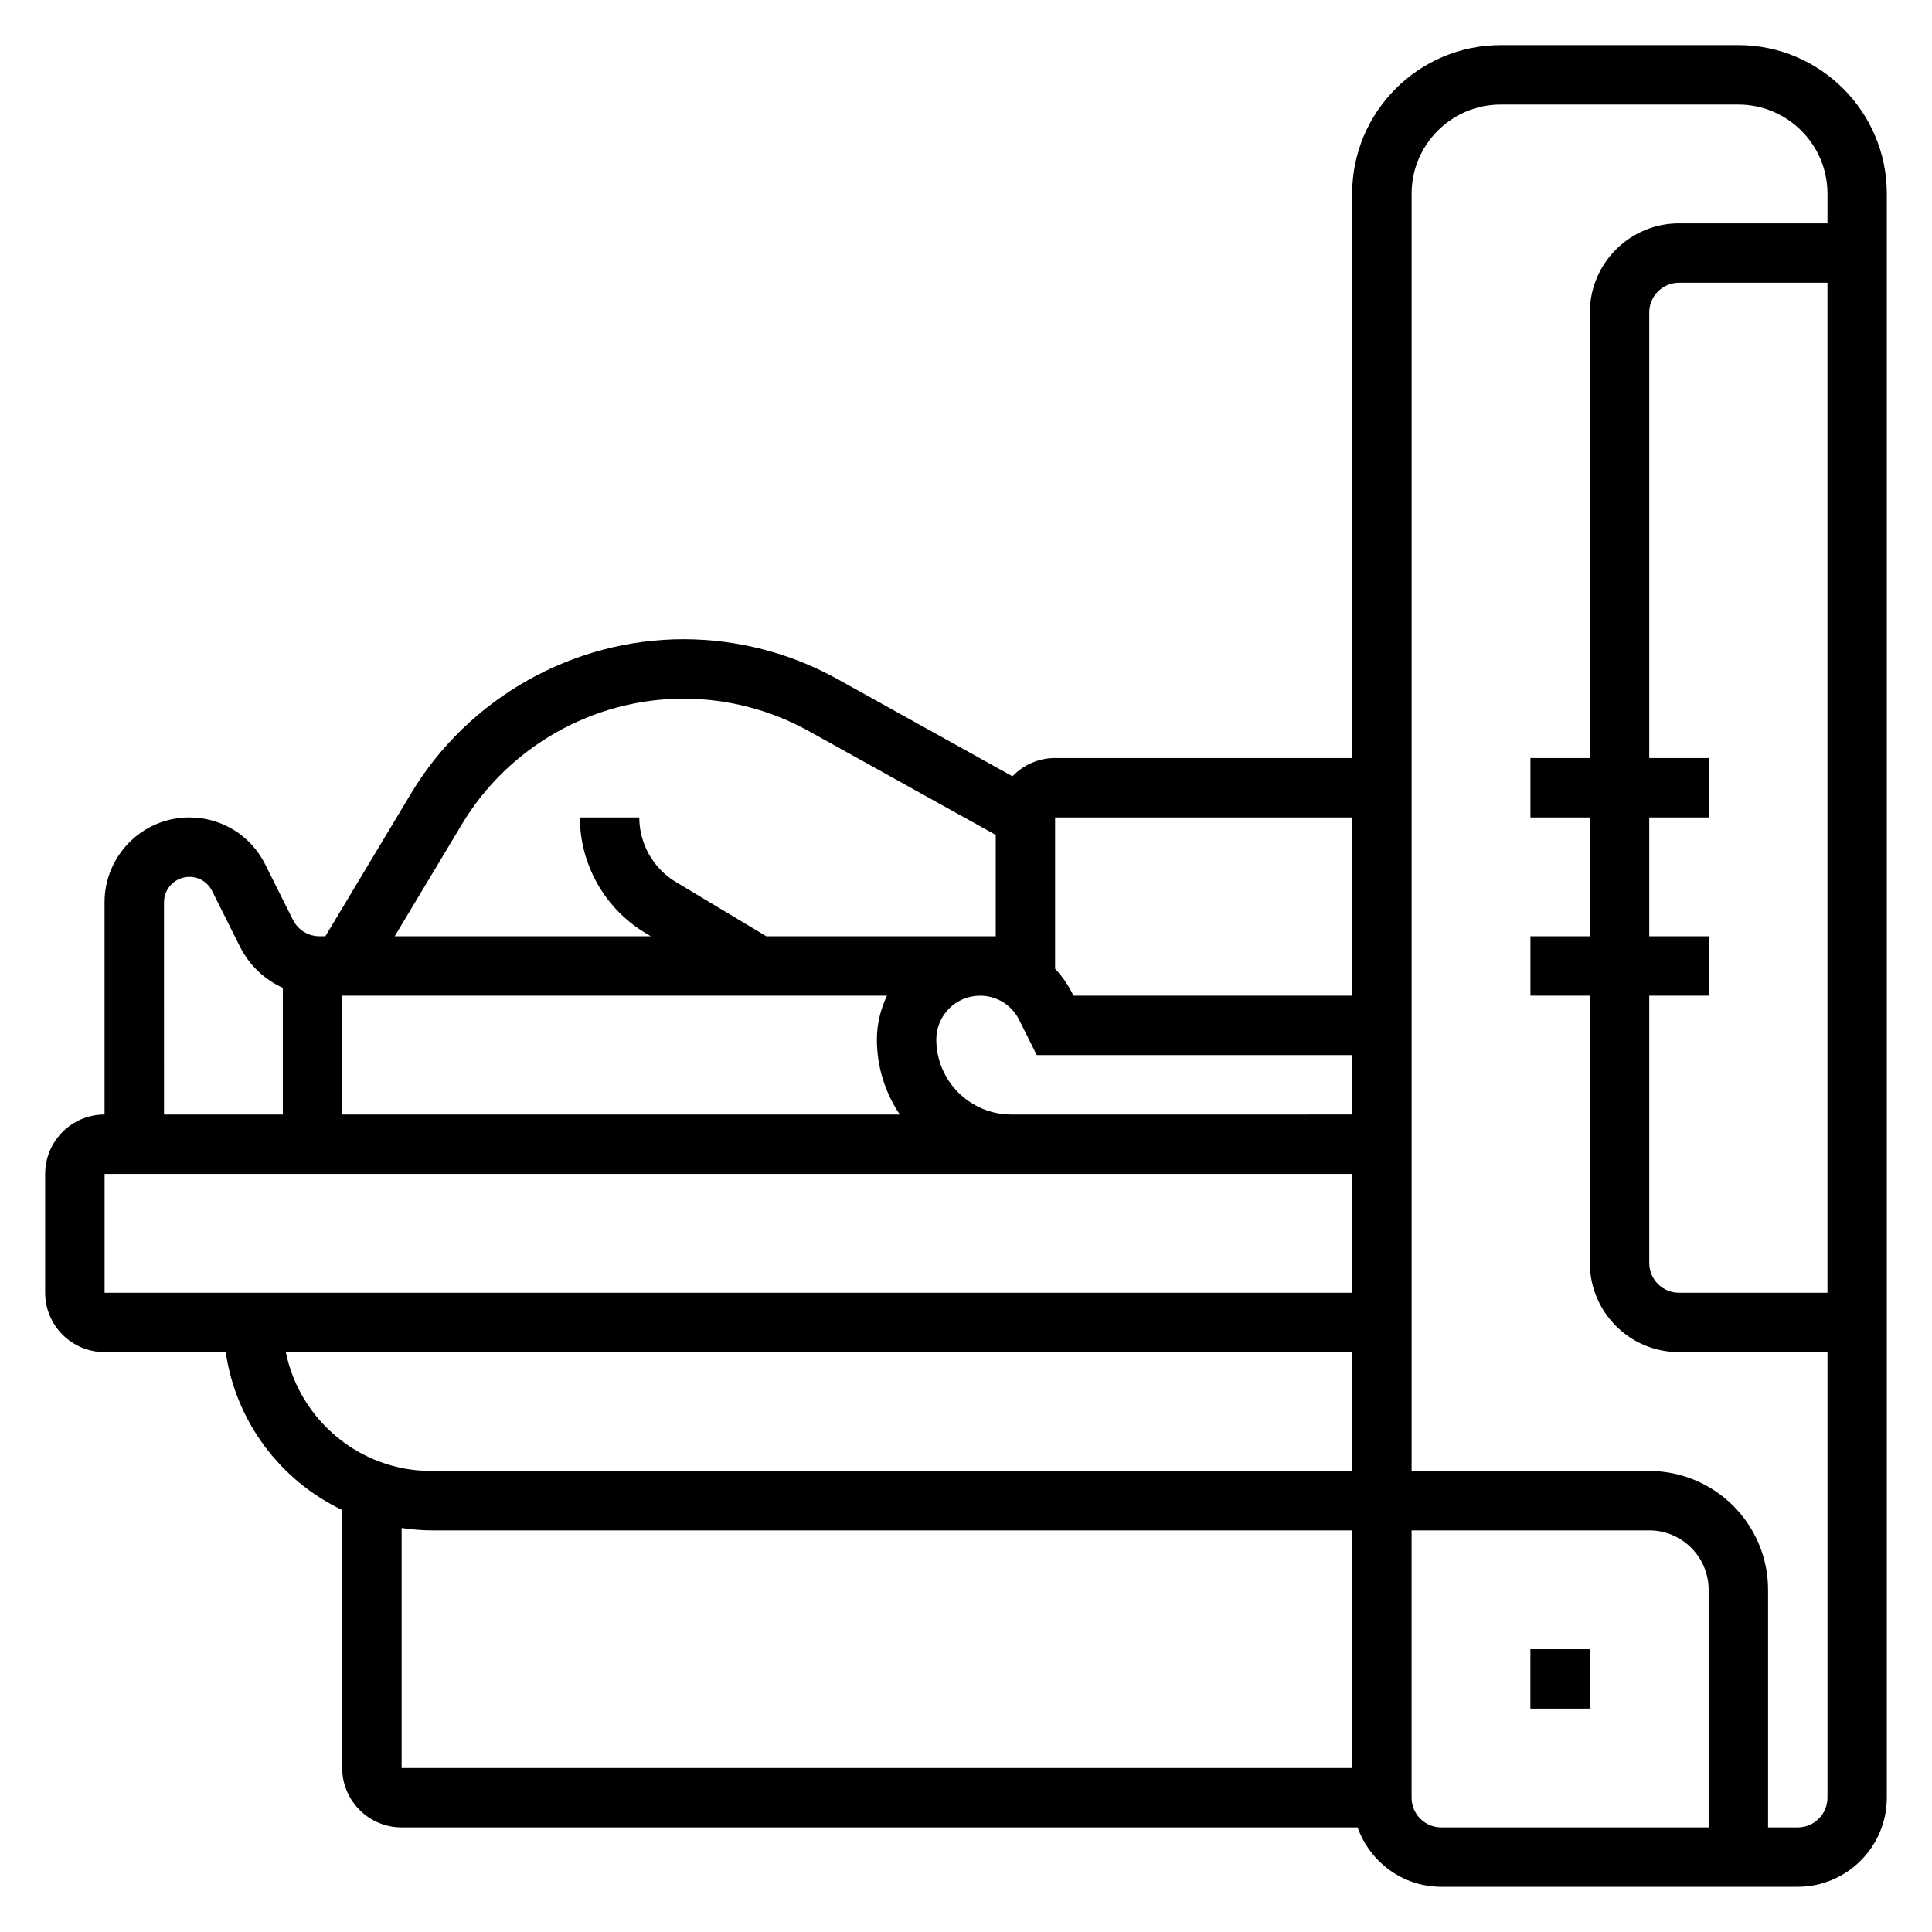 <?xml version="1.0" encoding="UTF-8"?>
<!-- Uploaded to: SVG Repo, www.svgrepo.com, Generator: SVG Repo Mixer Tools -->
<svg fill="#000000" width="800px" height="800px" version="1.1" viewBox="144 144 512 512" xmlns="http://www.w3.org/2000/svg">
 <g>
  <path d="m604.67 155.96h-62.977c-21.703 0-39.359 17.656-39.359 39.359v149.57h-78.723c-4.441 0-8.438 1.867-11.305 4.832l-46.312-25.727c-12.465-6.934-26.605-10.594-40.875-10.594-29.395 0-57.055 15.656-72.18 40.863l-22.711 37.855h-1.559c-3 0-5.699-1.668-7.039-4.352l-7.359-14.719c-3.832-7.66-11.539-12.418-20.098-12.418-12.391 0-22.465 10.078-22.465 22.469v56.254c-8.684 0-15.742 7.062-15.742 15.742v31.488c0 8.684 7.062 15.742 15.742 15.742h32.117c2.668 18.516 14.547 34.055 30.859 41.84v68.371c0 8.684 7.062 15.742 15.742 15.742h253.35c3.258 9.141 11.918 15.742 22.168 15.742h94.465c13.02 0 23.617-10.598 23.617-23.617v-425.09c0-21.703-17.656-39.359-39.359-39.359zm-369.98 251.91h144.36c-1.66 3.527-2.668 7.43-2.668 11.586 0 7.367 2.242 14.219 6.086 19.902h-147.78zm157.44 11.586c0-6.391 5.203-11.586 11.59-11.586 4.426 0 8.391 2.457 10.359 6.398l4.676 9.344h83.586v15.742l-86.594 0.004h-3.715c-10.973 0-19.902-8.926-19.902-19.902zm110.21-58.82v47.23h-73.855l-0.324-0.637c-1.211-2.426-2.762-4.598-4.551-6.512v-40.082zm-235.89 1.742c12.297-20.5 34.785-33.23 58.68-33.23 11.602 0 23.098 2.977 33.234 8.613l49.516 27.504v26.859h-60.797l-23.992-14.398c-5.969-3.578-9.676-10.129-9.676-17.09h-15.742c0 12.461 6.637 24.184 17.32 30.59l1.492 0.898h-67.887zm-78.988 20.727c0-3.707 3.016-6.723 6.723-6.723 2.566 0 4.871 1.426 6.016 3.715l7.359 14.719c2.488 4.977 6.543 8.781 11.391 10.969v33.574h-31.488zm-15.742 71.996h330.62v31.488h-330.62zm48.027 47.234h282.6v31.488h-244.04c-19 0-34.902-13.551-38.562-31.488zm30.691 46.602c2.582 0.371 5.195 0.629 7.871 0.629h244.03v62.977h-251.9zm267.65 71.477v-70.848h62.977c8.684 0 15.742 7.062 15.742 15.742v62.977h-70.848c-4.336 0.004-7.871-3.523-7.871-7.871zm102.34 7.875h-7.871v-62.977c0-17.367-14.121-31.488-31.488-31.488h-62.977v-338.5c0-13.02 10.598-23.617 23.617-23.617h62.977c13.02 0 23.617 10.598 23.617 23.617v7.871h-39.359c-13.02 0-23.617 10.598-23.617 23.617v118.08h-15.742v15.742h15.742v31.488h-15.742v15.742h15.742v70.848c0 13.02 10.598 23.617 23.617 23.617h39.359v118.08c0 4.348-3.535 7.875-7.875 7.875zm-39.359-220.42h15.742v-15.742h-15.742v-31.488h15.742v-15.742h-15.742v-118.09c0-4.336 3.535-7.871 7.871-7.871h39.359v267.65h-39.359c-4.336 0-7.871-3.527-7.871-7.871z"/>
  <path d="m549.57 581.05h15.742v15.742h-15.742z"/>
 </g>
</svg>